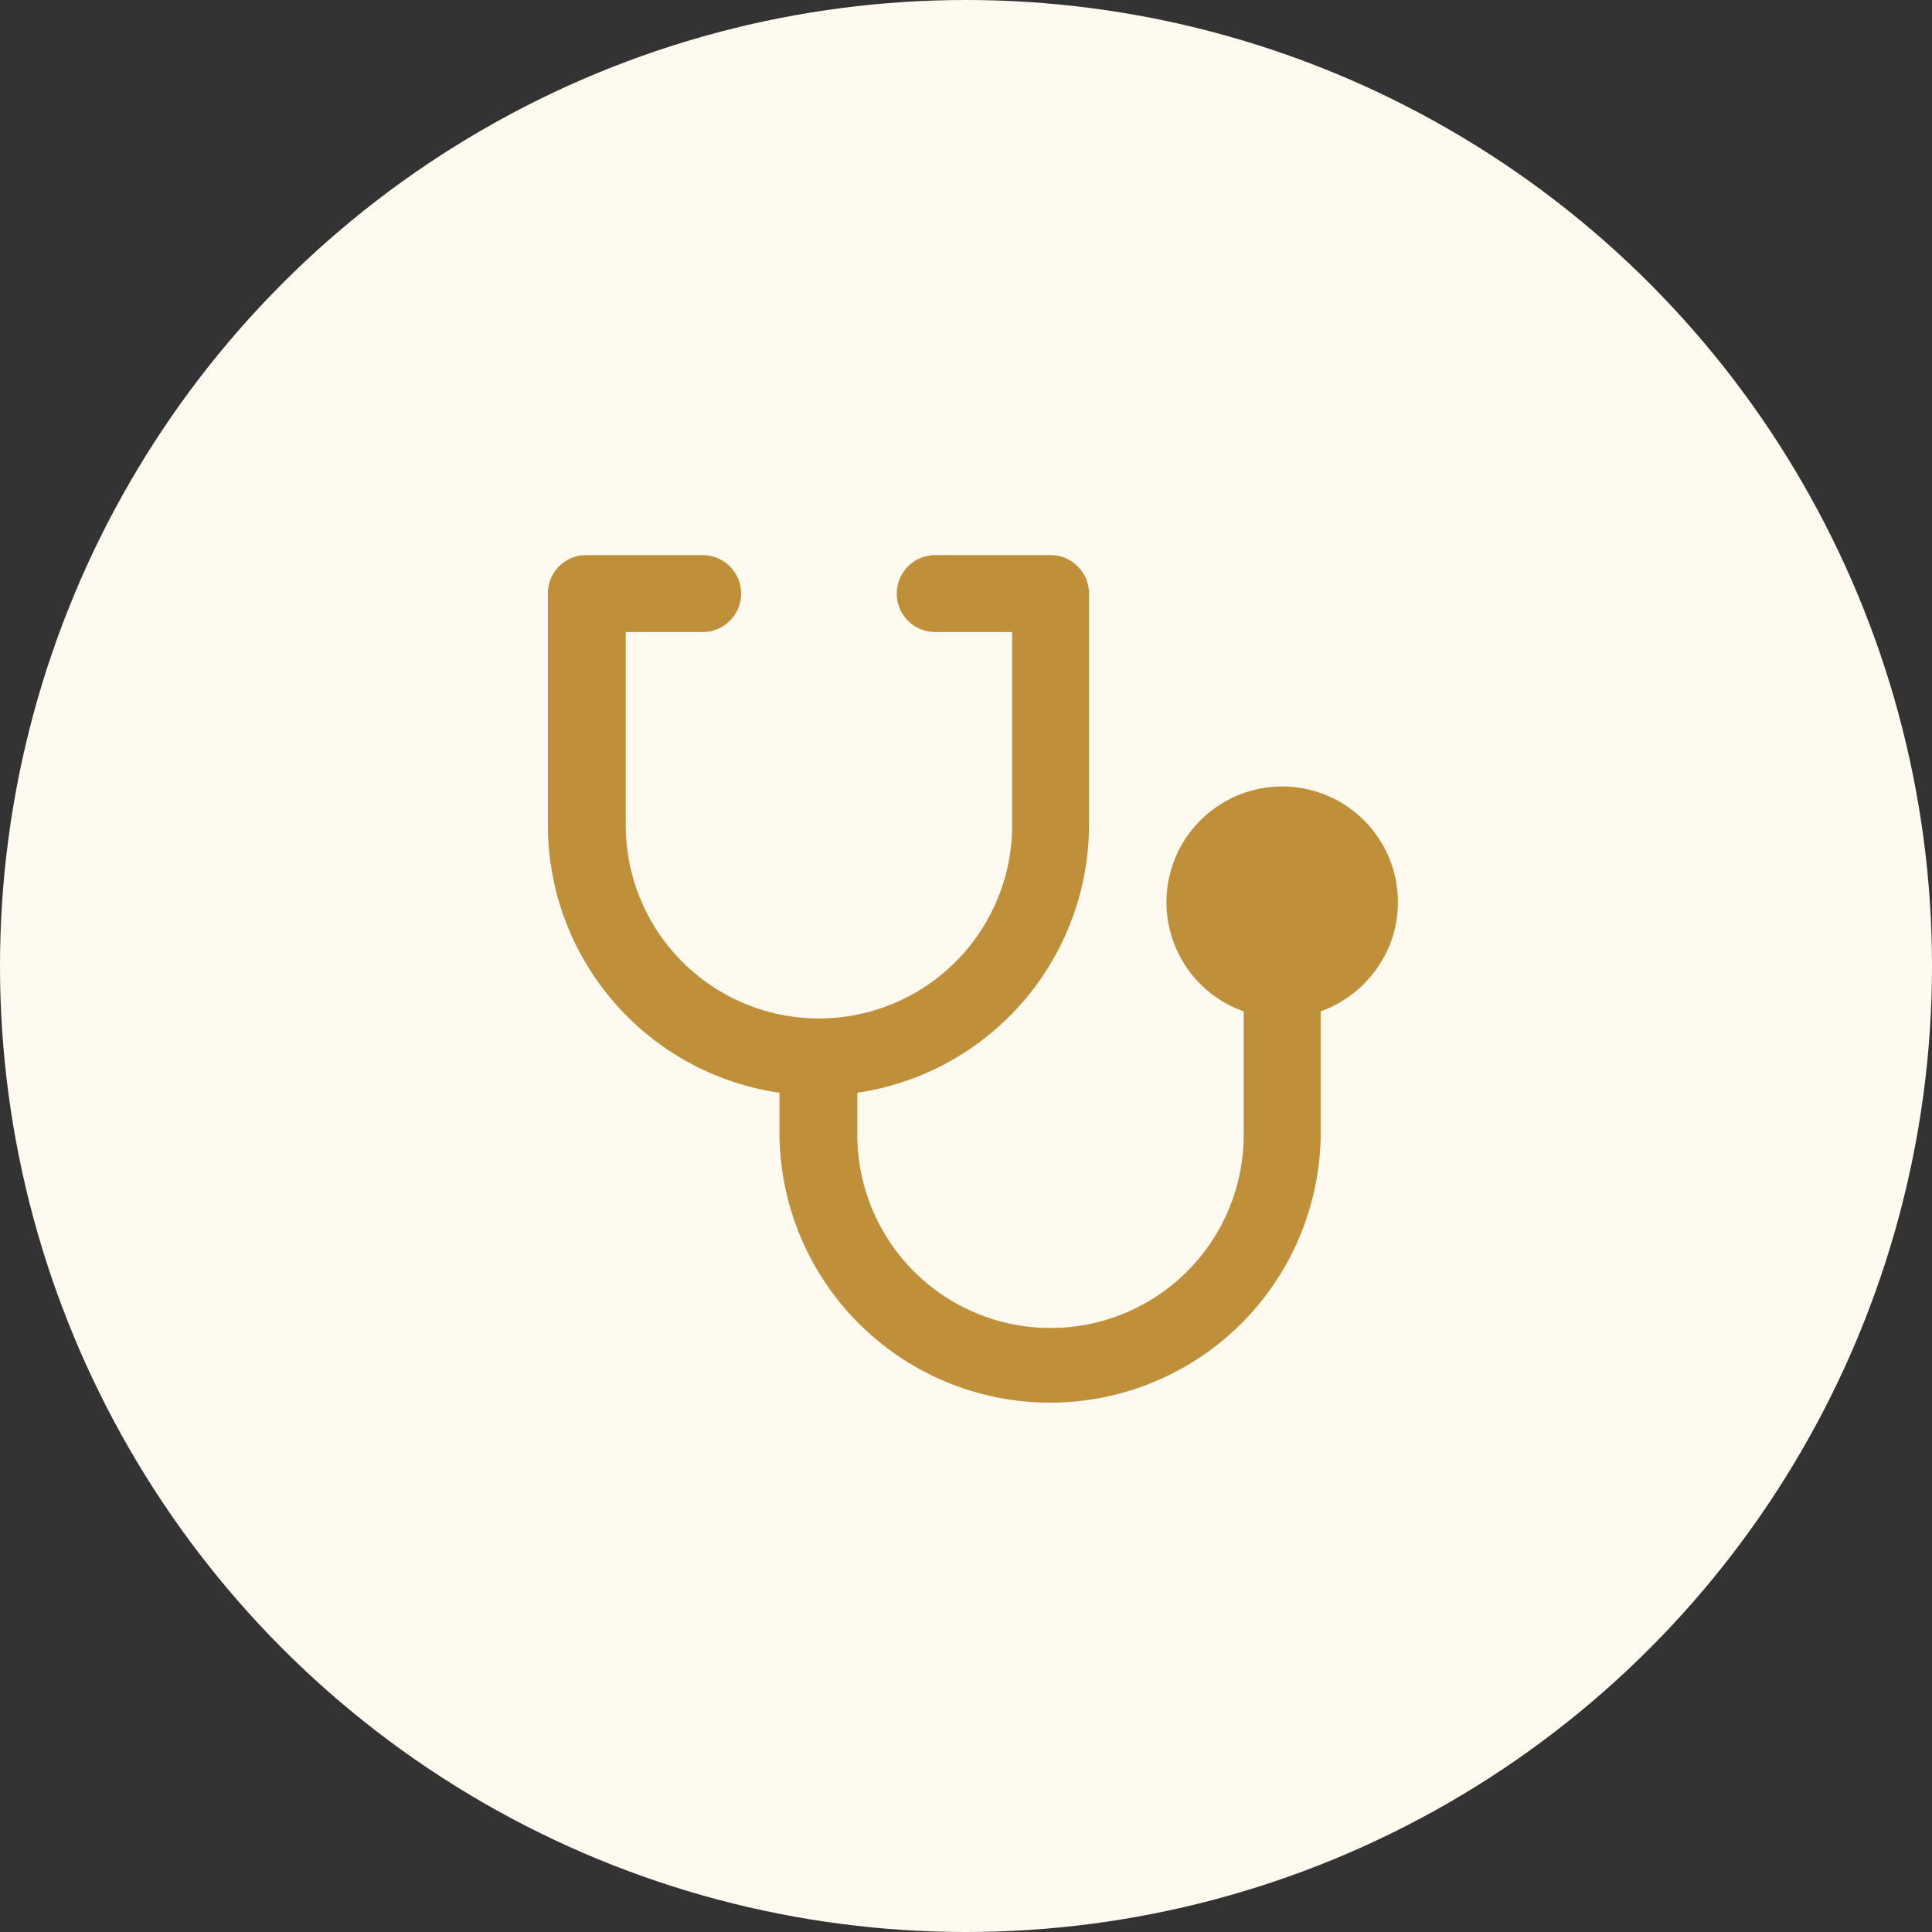<svg xmlns="http://www.w3.org/2000/svg" width="67" height="67" viewBox="0 0 67 67">
  <rect x="0" y="0" width="67" height="67" fill="#333333" stroke="none"/>
  <g id="グループ_34203" data-name="グループ 34203" transform="translate(-974 -978.75)">
    <circle id="楕円形_45" data-name="楕円形 45" cx="33.5" cy="33.5" r="33.5" transform="translate(974 978.75)" fill="#fffaef"/>
    <path id="_001-stethoscope" data-name="001-stethoscope" d="M29.3,18.345v4.281a9.385,9.385,0,0,1-18.769,0V21.168A9.384,9.384,0,0,1,2.5,11.892V3.857A1.324,1.324,0,0,1,3.834,2.523H7.867a1.334,1.334,0,0,1,0,2.668H5.2v6.7a6.7,6.7,0,1,0,13.4,0v-6.7H15.933a1.334,1.334,0,1,1,0-2.668h4.033a1.338,1.338,0,0,1,1.3,1.334v8.035a9.408,9.408,0,0,1-8.035,9.276v1.458a6.7,6.7,0,1,0,13.4,0V18.345a4.013,4.013,0,1,1,5.119-2.451A4.077,4.077,0,0,1,29.3,18.345Z" transform="translate(990.5 995.478)" fill="#c08f39"/>
  </g>
</svg>
